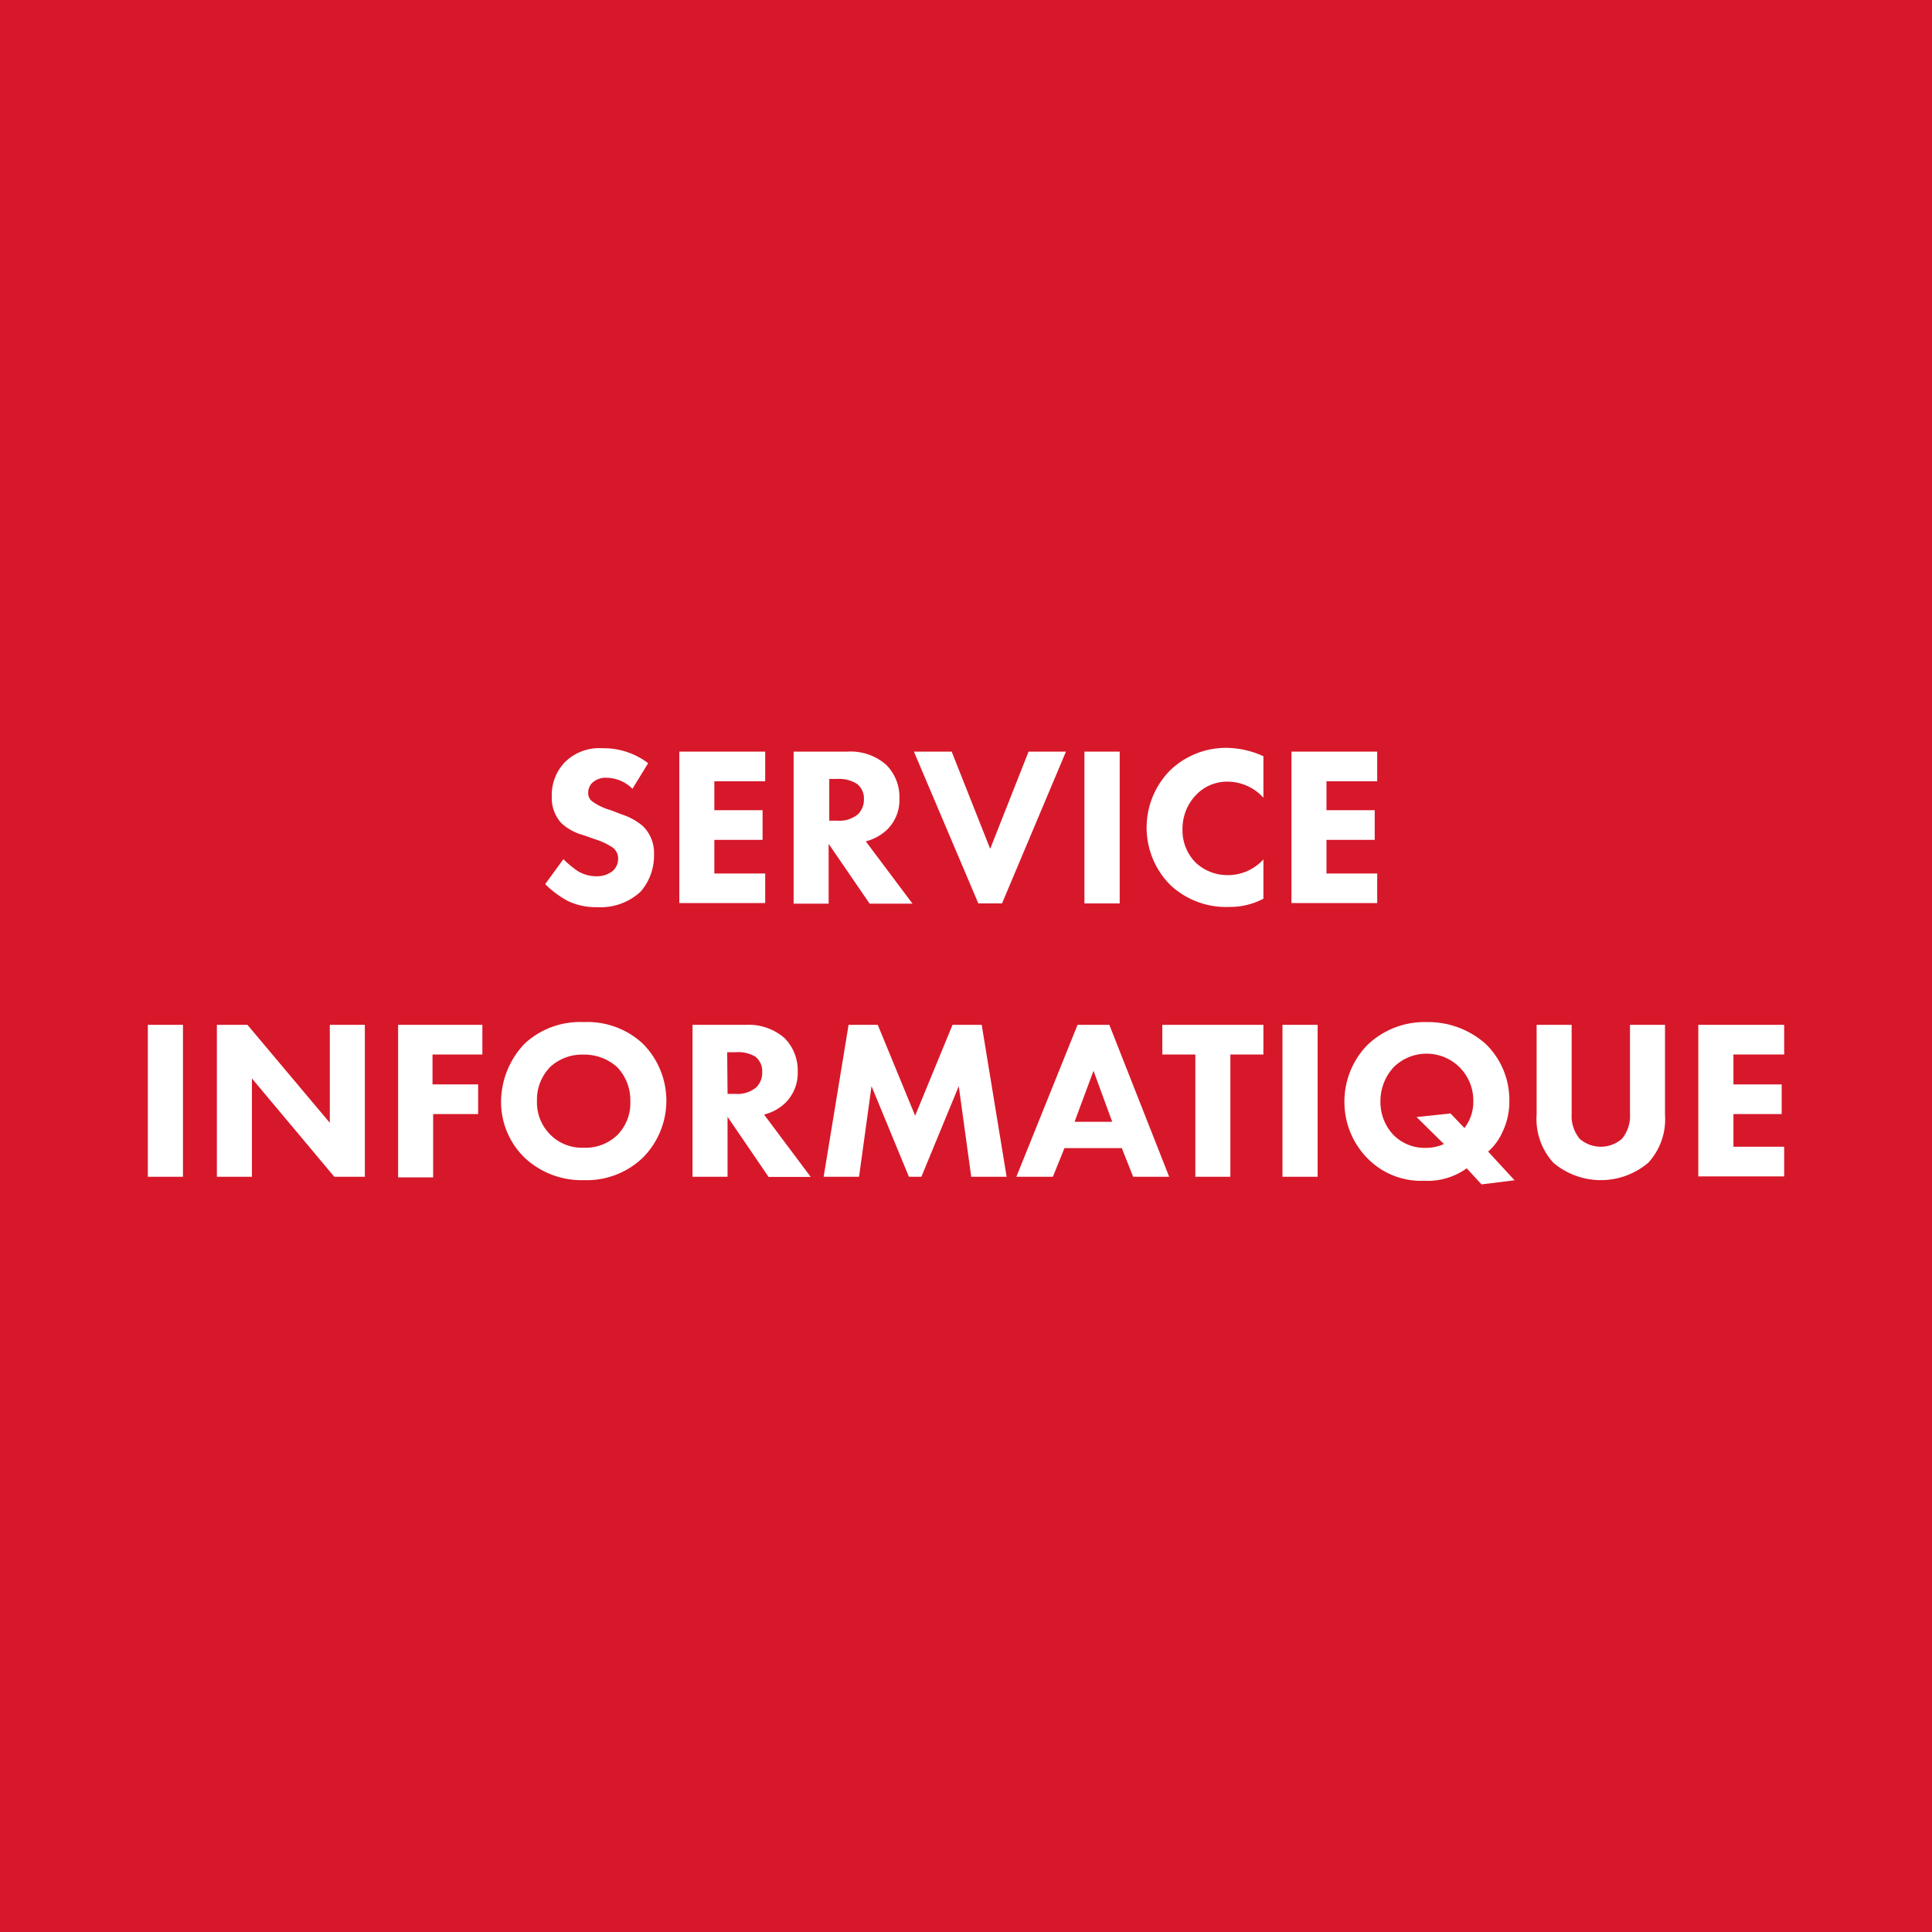 <?xml version="1.0" encoding="UTF-8"?> <svg xmlns="http://www.w3.org/2000/svg" id="Calque_1" data-name="Calque 1" viewBox="0 0 155 155"><defs><style>.cls-1{fill:#d7182a;}.cls-2{fill:#fff;}</style></defs><rect class="cls-1" width="155" height="155"></rect><path class="cls-2" d="M50.74,63.28a3,3,0,0,0-2.05-.88,1.55,1.55,0,0,0-1.19.42,1.1,1.1,0,0,0-.31.77.82.82,0,0,0,.28.67A4.69,4.69,0,0,0,49,65l.91.35a4.89,4.89,0,0,1,1.67.93,3,3,0,0,1,.89,2.26,4.39,4.39,0,0,1-1.08,3,4.72,4.72,0,0,1-3.45,1.24,5.2,5.2,0,0,1-2.41-.51,7.76,7.76,0,0,1-1.79-1.34l1.46-2a7.93,7.93,0,0,0,1.13.94,2.86,2.86,0,0,0,1.54.43,2,2,0,0,0,1.28-.42,1.28,1.28,0,0,0,.44-1,1.08,1.08,0,0,0-.43-.88,5.56,5.56,0,0,0-1.42-.67l-1-.35A4.06,4.06,0,0,1,45,66a3,3,0,0,1-.73-2.12,3.75,3.75,0,0,1,1.06-2.74,3.89,3.89,0,0,1,3-1.11A5.89,5.89,0,0,1,52,61.23Z"></path><path class="cls-2" d="M61.39,62.68H57.31V65h3.87v2.38H57.31v2.7h4.08v2.37H54.5V60.3h6.89Z"></path><path class="cls-2" d="M68,60.3a4.33,4.33,0,0,1,3.1,1.06,3.67,3.67,0,0,1,1.06,2.72,3.33,3.33,0,0,1-1,2.49,3.89,3.89,0,0,1-1.7.93l3.75,5H69.77l-3.29-4.8v4.8H63.67V60.3Zm-1.47,5.54h.64a2.33,2.33,0,0,0,1.68-.53,1.65,1.65,0,0,0,.46-1.19,1.47,1.47,0,0,0-.57-1.24,2.71,2.71,0,0,0-1.55-.39h-.66Z"></path><path class="cls-2" d="M76.35,60.3l3.09,7.8,3.08-7.8h3L80.39,72.48h-1.9L73.32,60.3Z"></path><path class="cls-2" d="M89.83,60.3V72.48H87V60.3Z"></path><path class="cls-2" d="M101.36,72.1a5.67,5.67,0,0,1-2.69.66A6.54,6.54,0,0,1,93.89,71a6.53,6.53,0,0,1,0-9.21A6.46,6.46,0,0,1,98.44,60a7.27,7.27,0,0,1,2.92.67V64a3.9,3.9,0,0,0-2.85-1.29,3.44,3.44,0,0,0-2.49,1,3.9,3.9,0,0,0-1.15,2.81,3.67,3.67,0,0,0,1.06,2.69,3.75,3.75,0,0,0,2.63,1,3.85,3.85,0,0,0,2.8-1.26Z"></path><path class="cls-2" d="M110.49,62.68h-4.07V65h3.87v2.38h-3.87v2.7h4.07v2.37h-6.88V60.3h6.88Z"></path><path class="cls-2" d="M14.68,82.22V94.41H11.86V82.22Z"></path><path class="cls-2" d="M17.4,94.41V82.22h2.45l6.61,7.86V82.22h2.81V94.41H26.82l-6.61-7.89v7.89Z"></path><path class="cls-2" d="M38.7,84.6h-4V87h3.66v2.38H34.75v5.08H31.94V82.22H38.7Z"></path><path class="cls-2" d="M51.56,83.72a6.48,6.48,0,0,1,0,9.17,6.5,6.5,0,0,1-4.72,1.79,6.67,6.67,0,0,1-4.74-1.79,6.22,6.22,0,0,1-1.9-4.53,6.79,6.79,0,0,1,1.88-4.62A6.54,6.54,0,0,1,46.84,82,6.52,6.52,0,0,1,51.56,83.72Zm-7.4,1.86a3.75,3.75,0,0,0-1.08,2.76,3.63,3.63,0,0,0,1.12,2.74,3.57,3.57,0,0,0,2.61,1,3.69,3.69,0,0,0,2.7-1,3.65,3.65,0,0,0,1.06-2.73,3.84,3.84,0,0,0-1.06-2.74,3.92,3.92,0,0,0-2.68-1A3.78,3.78,0,0,0,44.16,85.58Z"></path><path class="cls-2" d="M59.83,82.22a4.39,4.39,0,0,1,3.11,1.06A3.69,3.69,0,0,1,64,86a3.37,3.37,0,0,1-1,2.49,3.79,3.79,0,0,1-1.7.93l3.74,5H61.66L58.37,89.6v4.81H55.56V82.22Zm-1.46,5.54H59a2.33,2.33,0,0,0,1.68-.53A1.65,1.65,0,0,0,61.15,86a1.47,1.47,0,0,0-.57-1.24A2.69,2.69,0,0,0,59,84.42h-.66Z"></path><path class="cls-2" d="M66.08,94.41l2-12.19h2.34l3,7.29,3-7.29h2.34l2,12.19H77.92l-1-7.27-3,7.27h-1l-3-7.27-1,7.27Z"></path><path class="cls-2" d="M90,92.11h-4.6l-.93,2.3H81.54l4.91-12.19H89l4.8,12.19H90.91ZM89.23,90l-1.5-4.09L86.21,90Z"></path><path class="cls-2" d="M98.71,84.6v9.81H95.9V84.6H93.25V82.22h8.11V84.6Z"></path><path class="cls-2" d="M105.71,82.22V94.41h-2.82V82.22Z"></path><path class="cls-2" d="M117.67,93.73a5.34,5.34,0,0,1-3.41,1A6,6,0,0,1,109.78,93a6.43,6.43,0,0,1-1.92-4.64,6.5,6.5,0,0,1,1.85-4.53A6.62,6.62,0,0,1,114.47,82a6.92,6.92,0,0,1,4.72,1.75,6.24,6.24,0,0,1,1.9,4.64,5.47,5.47,0,0,1-.52,2.36,4.59,4.59,0,0,1-1.18,1.64l2.12,2.3-2.65.33Zm-.18-3.23a3.45,3.45,0,0,0,.71-2.19,3.75,3.75,0,0,0-6.39-2.69,4,4,0,0,0-1.06,2.74,3.84,3.84,0,0,0,1,2.65,3.51,3.51,0,0,0,2.63,1.08,3.36,3.36,0,0,0,1.46-.31l-2.19-2.16,2.72-.29Z"></path><path class="cls-2" d="M133.58,89.44a5.14,5.14,0,0,1-1.35,3.85,5.89,5.89,0,0,1-7.6,0,5.18,5.18,0,0,1-1.35-3.85V82.22h2.81v7.14a2.88,2.88,0,0,0,.64,2,2.58,2.58,0,0,0,3.4,0,2.88,2.88,0,0,0,.64-2V82.22h2.81Z"></path><path class="cls-2" d="M143.14,84.6h-4.07V87h3.87v2.38h-3.87V92h4.07v2.38h-6.89V82.22h6.89Z"></path></svg> 